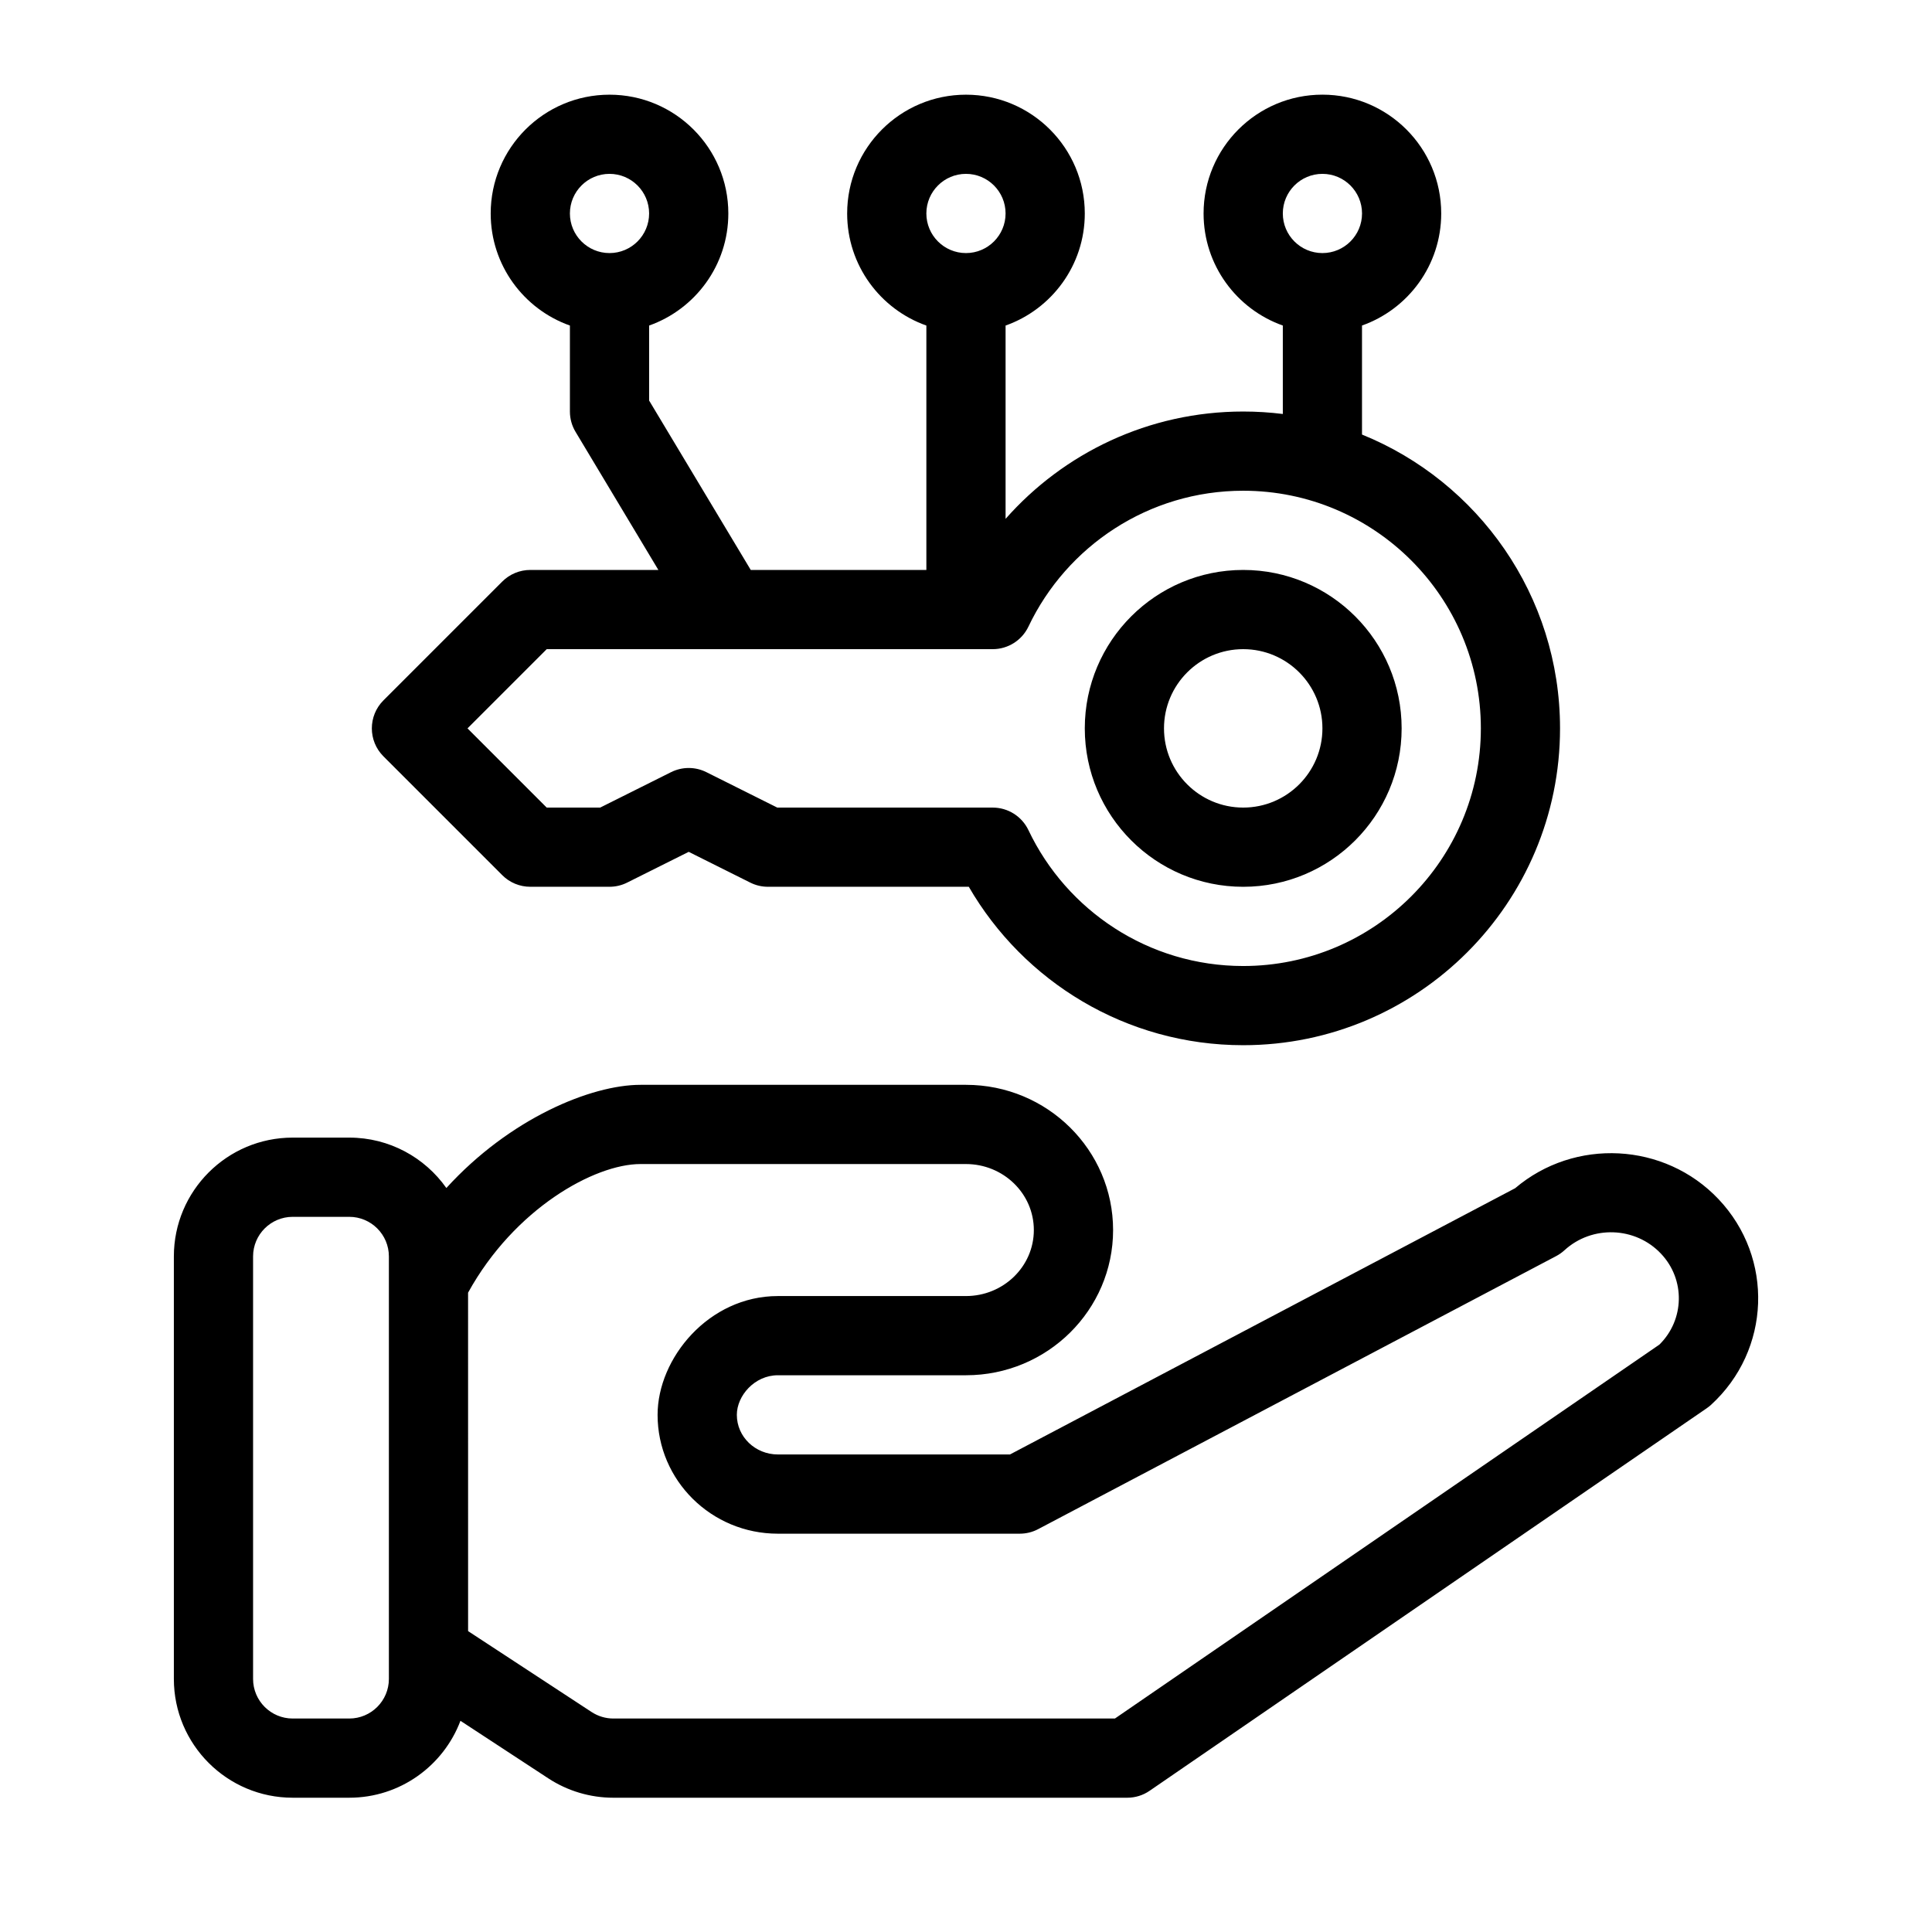 <?xml version="1.0" encoding="UTF-8"?>
<!-- Uploaded to: SVG Repo, www.svgrepo.com, Generator: SVG Repo Mixer Tools -->
<svg fill="#000000" width="800px" height="800px" version="1.1" viewBox="144 144 512 512" xmlns="http://www.w3.org/2000/svg">
 <path d="m262.29 458.83c-5.699-8.07-15.105-13.352-25.727-13.352h-15c-17.383 0-31.488 14.117-31.488 31.488v111.96c0 17.383 14.105 31.488 31.488 31.488h15c13.465 0 24.969-8.48 29.461-20.383l23.27 15.242c5.121 3.359 11.125 5.144 17.254 5.144h136.18c2.129 0 4.199-0.641 5.941-1.848l147.62-101.36c0.398-0.273 0.777-0.578 1.145-0.902 15.859-14.504 16.75-38.93 1.996-54.516-14.297-15.105-38.164-16.281-53.906-2.898 0.031-0.02-133.87 70.555-133.87 70.555h-61.508c-5.953 0-10.875-4.641-10.875-10.496 0-5.07 4.703-10.496 10.875-10.496h49.855c21.57 0 38.98-17.297 38.98-38.477 0-21.191-17.414-38.488-38.98-38.488h-86.258c-13.09 0-34.637 8.879-51.453 27.344zm-15.23 130.1v-111.96c0-5.793-4.711-10.496-10.496-10.496h-15c-5.793 0-10.496 4.703-10.496 10.496v111.96c0 5.793 4.703 10.496 10.496 10.496h15c5.785 0 10.496-4.703 10.496-10.496zm20.992-12.668 32.746 21.453c1.711 1.113 3.707 1.711 5.75 1.711h132.92s144.26-99.051 144.29-99.094c6.676-6.582 6.918-17.246 0.41-24.109-6.789-7.18-18.254-7.578-25.559-0.902-0.66 0.609-1.395 1.125-2.184 1.543l-137.3 72.371c-1.5 0.797-3.18 1.207-4.891 1.207h-64.098c-17.645 0-31.867-14.148-31.867-31.488 0-15.031 13.57-31.488 31.867-31.488h49.855c9.875 0 17.988-7.789 17.988-17.488 0-9.707-8.113-17.496-17.988-17.496h-86.258c-12.195 0-33.441 11.852-45.688 34.09zm215.91-345.99v23.438c-3.441-0.43-6.938-0.652-10.496-0.652-25.066 0-47.59 11.012-62.977 28.445v-51.23c12.227-4.324 20.992-15.996 20.992-29.691 0-17.383-14.105-31.488-31.488-31.488-17.383 0-31.488 14.105-31.488 31.488 0 13.699 8.766 25.367 20.992 29.691v64.77h-46.539l-26.934-44.891v-19.879c12.227-4.324 20.992-15.996 20.992-29.691 0-17.383-14.105-31.488-31.488-31.488s-31.488 14.105-31.488 31.488c0 13.699 8.766 25.367 20.992 29.691v22.785c0 1.898 0.516 3.769 1.5 5.394l21.945 36.59h-33.945c-2.781 0-5.457 1.102-7.422 3.074l-31.488 31.488c-4.106 4.094-4.106 10.746 0 14.84l31.488 31.488c1.961 1.973 4.641 3.074 7.422 3.074h20.992c1.625 0 3.234-0.379 4.691-1.113l16.301-8.145 16.301 8.145c1.457 0.734 3.066 1.113 4.691 1.113h53.234c14.516 25.086 41.66 41.984 72.715 41.984 46.34 0 83.969-37.629 83.969-83.969 0-35.215-21.715-65.391-52.48-77.859v-28.895c12.227-4.324 20.992-15.996 20.992-29.691 0-17.383-14.105-31.488-31.488-31.488s-31.488 14.105-31.488 31.488c0 13.699 8.766 25.367 20.992 29.691zm-76.883 85.762c4.051 0 7.734-2.332 9.477-5.992 10.109-21.266 31.805-35.992 56.91-35.992 34.754 0 62.977 28.223 62.977 62.977 0 34.754-28.223 62.977-62.977 62.977-25.105 0-46.801-14.727-56.91-35.992-1.742-3.664-5.426-5.992-9.477-5.992h-57.09l-18.777-9.383c-2.949-1.48-6.434-1.48-9.383 0l-18.777 9.383h-14.168l-20.992-20.992 20.992-20.992h118.2zm108.37 20.992c0-23.176-18.809-41.984-41.984-41.984s-41.984 18.809-41.984 41.984 18.809 41.984 41.984 41.984 41.984-18.809 41.984-41.984zm-20.992 0c0 11.586-9.406 20.992-20.992 20.992s-20.992-9.406-20.992-20.992c0-11.586 9.406-20.992 20.992-20.992s20.992 9.406 20.992 20.992zm-188.93-146.95c5.793 0 10.496 4.703 10.496 10.496 0 5.793-4.703 10.496-10.496 10.496s-10.496-4.703-10.496-10.496c0-5.793 4.703-10.496 10.496-10.496zm188.93 0c5.793 0 10.496 4.703 10.496 10.496 0 5.793-4.703 10.496-10.496 10.496-5.793 0-10.496-4.703-10.496-10.496 0-5.793 4.703-10.496 10.496-10.496zm-94.465 0c5.793 0 10.496 4.703 10.496 10.496 0 5.793-4.703 10.496-10.496 10.496-5.793 0-10.496-4.703-10.496-10.496 0-5.793 4.703-10.496 10.496-10.496z" fill-rule="evenodd"/>
</svg>